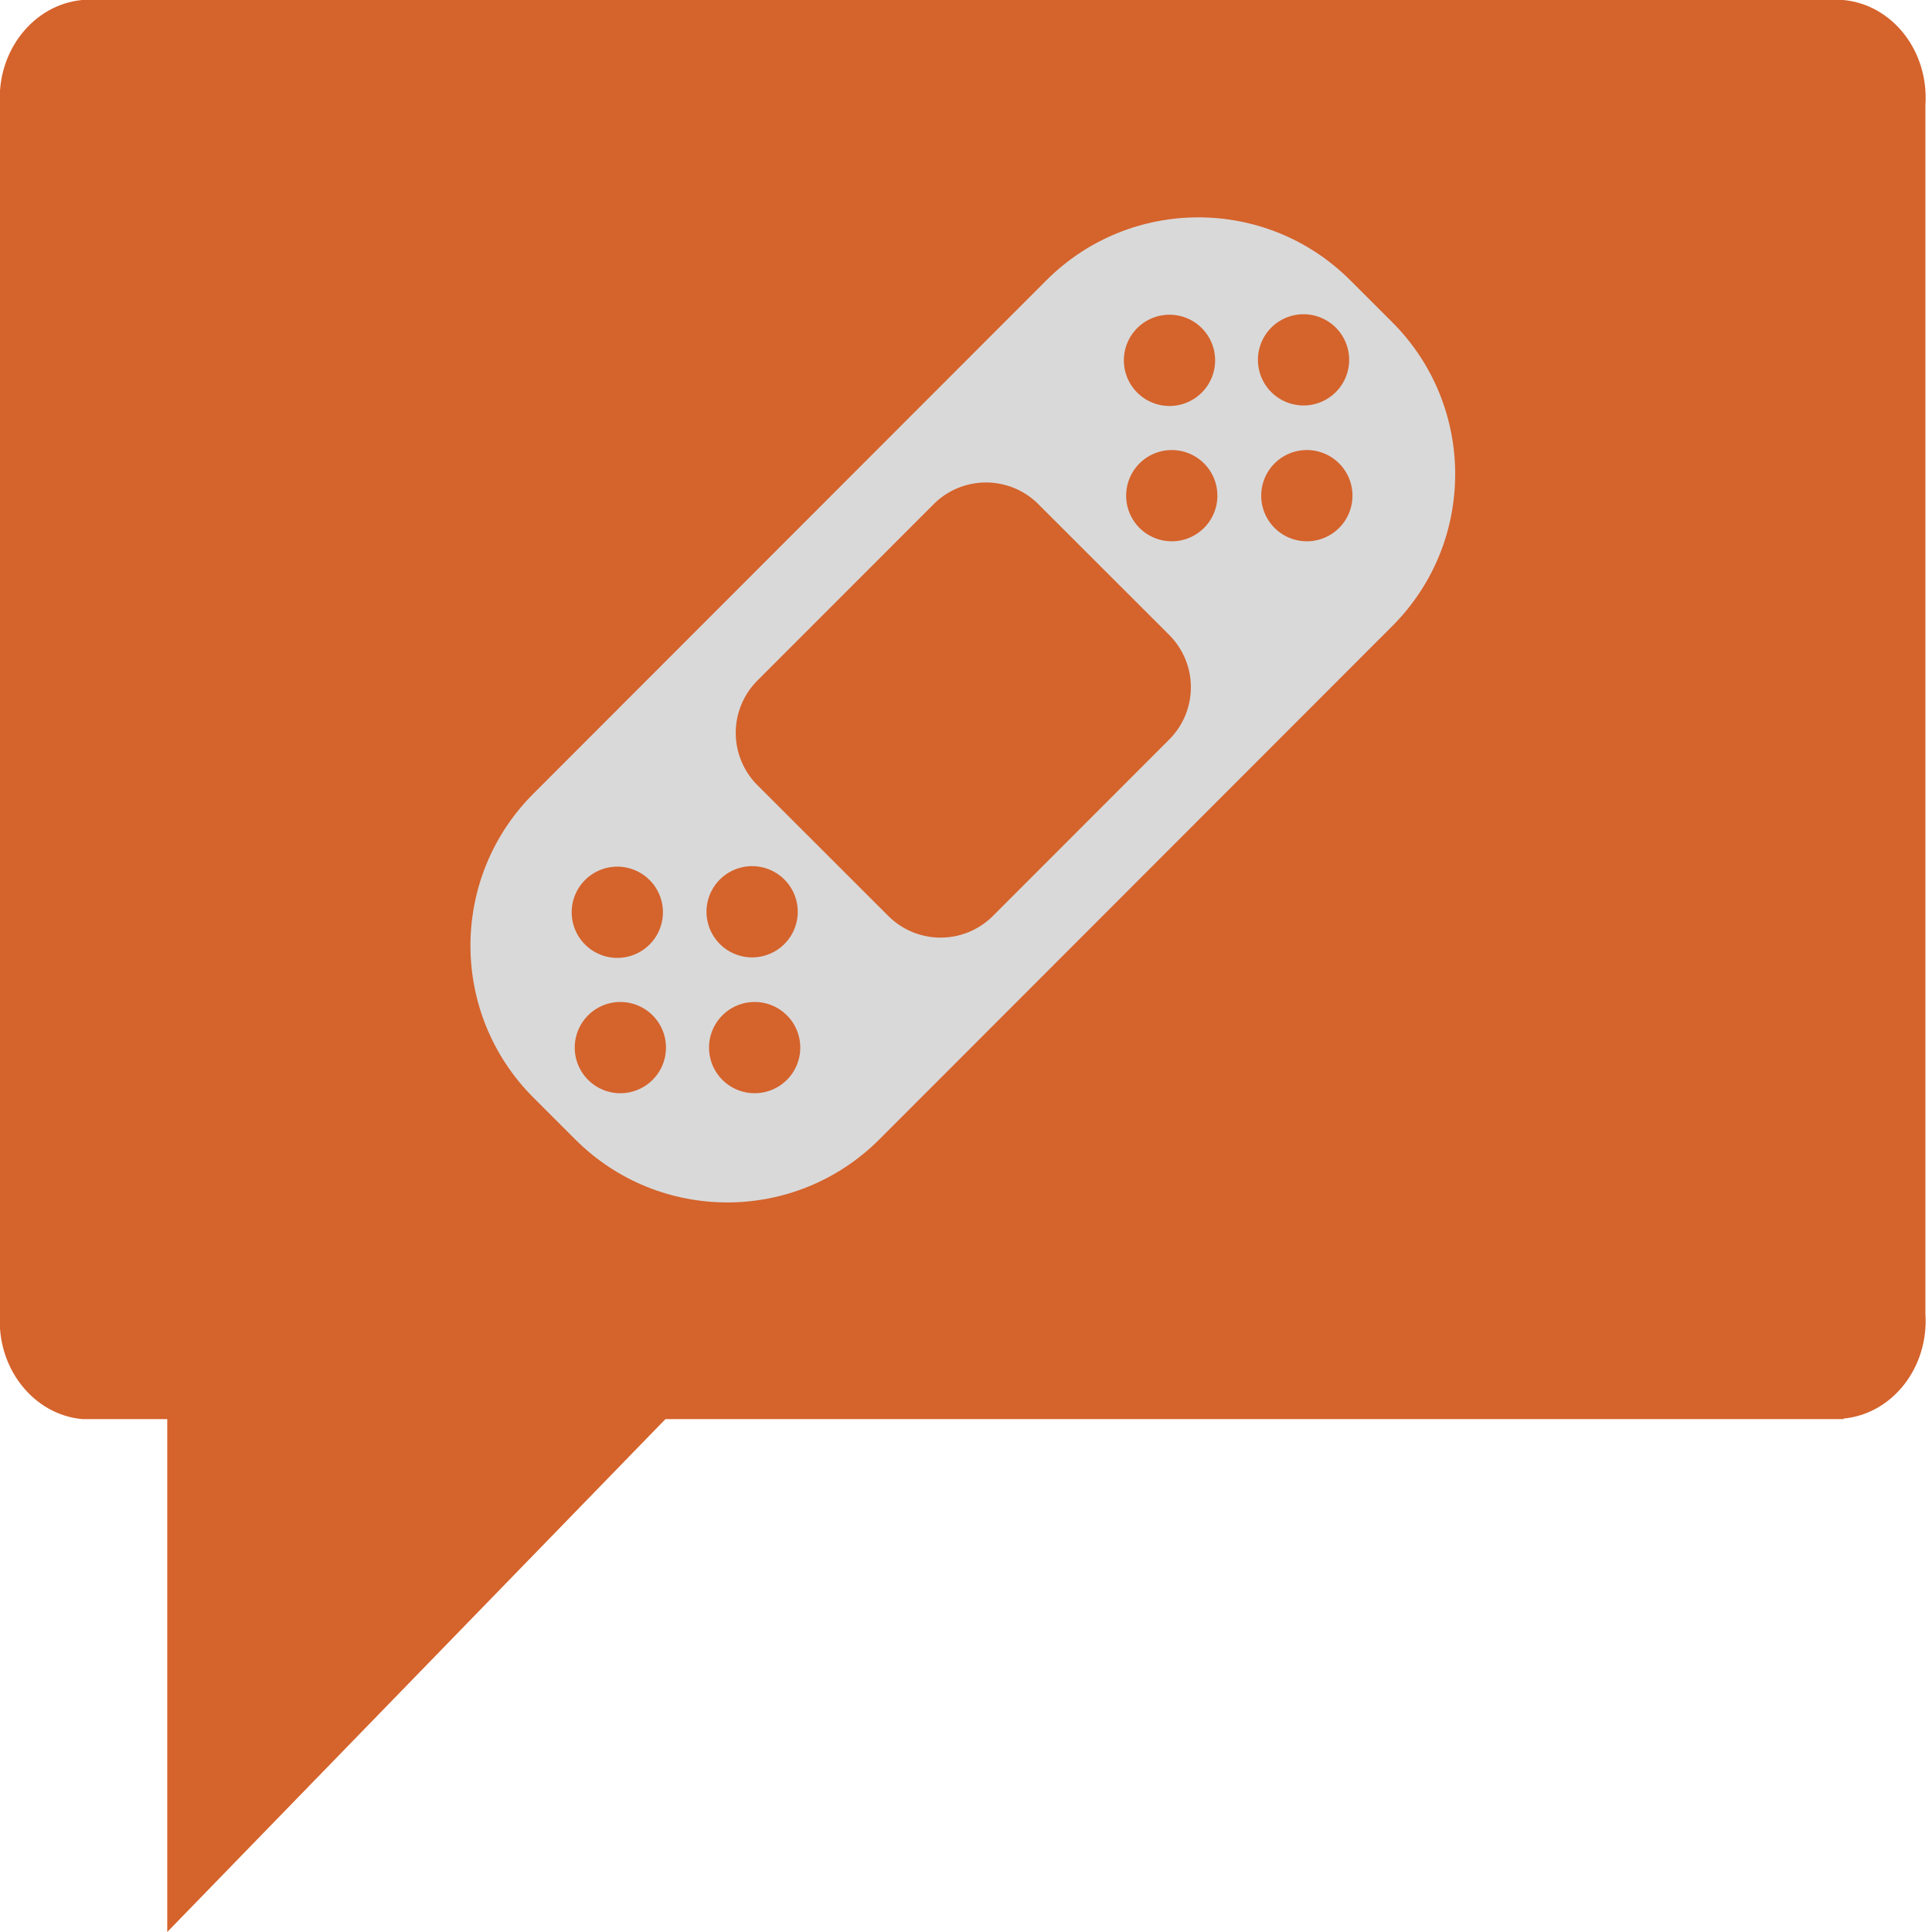 <svg xmlns="http://www.w3.org/2000/svg" width="150" height="150" fill="none"><g clip-path="url(#a)"><path fill="#D5632C" d="M143.153 110.178H6.375c-3.817-.354-6.65-4.013-6.375-8.145V8.145C-.276 3.975 2.597.355 6.375 0h136.739c3.817.354 6.65 3.974 6.374 8.145v93.849c.276 4.171-2.557 7.791-6.374 8.145l.039.039z"/><path fill="#D5632C" d="m12.985 150 42.694-43.953H12.985V150z"/><path fill="#D9D9D9" d="m108.09 25.012-3.257-3.254c-6.518-6.513-17.082-6.51-23.595.008l-39.83 39.859c-6.513 6.517-6.51 17.081.008 23.595l3.257 3.254c6.517 6.513 17.081 6.51 23.595-.008l39.83-39.859c6.513-6.517 6.51-17.081-.008-23.595z"/><path fill="#D5632C" d="M72.49 39.144 58.805 52.838a5.745 5.745 0 0 0 .003 8.125l10.16 10.152a5.745 5.745 0 0 0 8.124-.003l13.685-13.694a5.745 5.745 0 0 0-.003-8.125l-10.16-10.152a5.745 5.745 0 0 0-8.124.003zm18.25-7.625a3.542 3.542 0 1 0 0-7.083 3.542 3.542 0 0 0 0 7.083zm10.467-.039a3.54 3.54 0 1 0 0-7.082 3.54 3.54 0 0 0 0 7.082zM90.976 42.025a3.541 3.541 0 1 0 0-7.083 3.541 3.541 0 0 0 0 7.083zm10.428 0a3.542 3.542 0 1 0-.001-7.083 3.542 3.542 0 0 0 .001 7.083zM47.928 74.37a3.541 3.541 0 1 0 0-7.083 3.541 3.541 0 0 0 0 7.083zm10.467-.039a3.541 3.541 0 1 0 0-7.083 3.541 3.541 0 0 0 0 7.083zM48.164 84.877a3.541 3.541 0 1 0 0-7.083 3.541 3.541 0 0 0 0 7.083zm10.427 0a3.541 3.541 0 1 0 0-7.083 3.541 3.541 0 0 0 0 7.083z"/></g><defs><clipPath id="a"><path fill="#fff" d="M0 0h149.528v150H0z"/></clipPath></defs></svg>